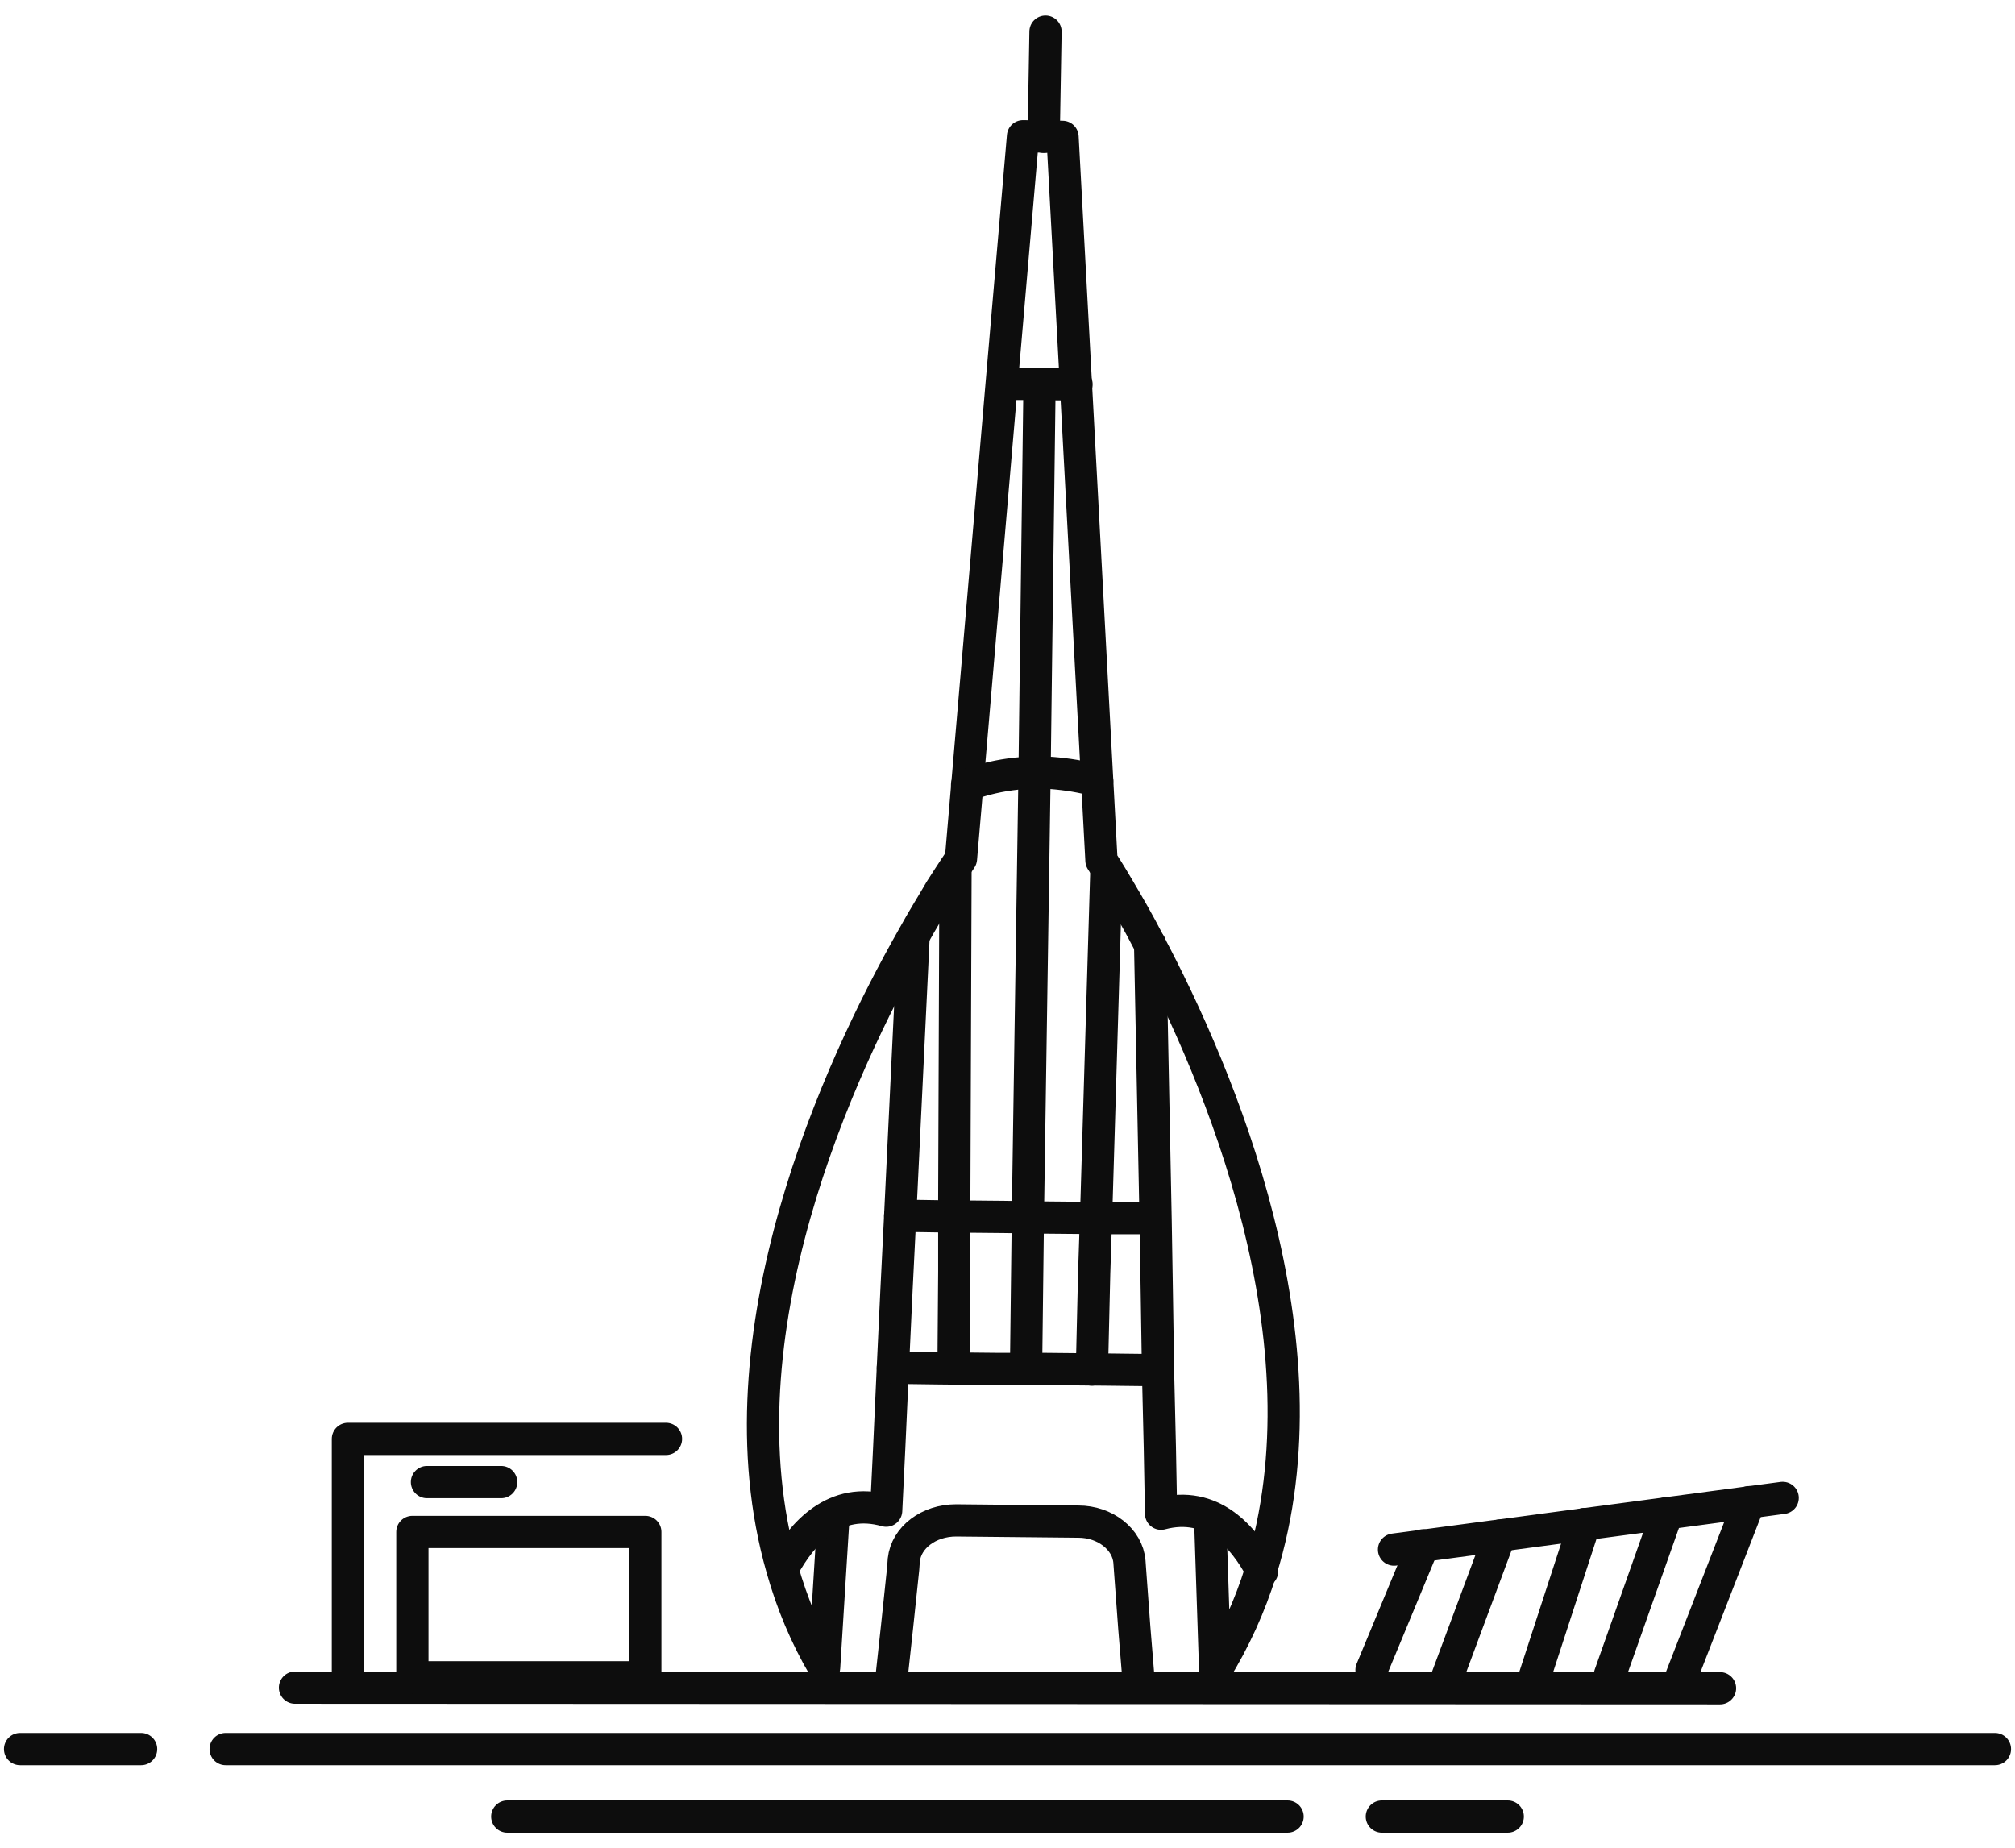 <?xml version="1.0" encoding="utf-8"?>
<!-- Generator: Adobe Illustrator 25.0.0, SVG Export Plug-In . SVG Version: 6.00 Build 0)  -->
<svg version="1.1" id="Layer_1" xmlns="http://www.w3.org/2000/svg" xmlns:xlink="http://www.w3.org/1999/xlink" x="0px" y="0px"
	 viewBox="0 0 331.3 303.9" style="enable-background:new 0 0 331.3 303.9;" xml:space="preserve">
<style type="text/css">
	.st0{fill:none;stroke:#0D0D0D;stroke-width:5.3;stroke-linecap:round;stroke-miterlimit:10;}
	.st1{fill:none;stroke:#0D0D0D;stroke-width:5.3;stroke-linecap:round;stroke-linejoin:round;}
</style>
<g>
	<line class="st0" x1="37.1" y1="287.6" x2="328" y2="287.6"/>
	<line class="st0" x1="3.3" y1="287.6" x2="23.2" y2="287.6"/>
	<line class="st0" x1="227.2" y1="298.7" x2="247.9" y2="298.7"/>
	<line class="st0" x1="83.4" y1="298.7" x2="211.7" y2="298.7"/>
	<path class="st1" d="M137,250l-1.5,24.2c-3-5.1-5.3-10.6-6.9-16.3l0,0c-11-38.4,9.4-82.5,21.5-103.8l0,0c1.7-3.1,3.3-5.6,4.5-7.7
		l0,0c2.1-3.3,3.4-5.2,3.4-5.2l6.7-78.2l3.5-40.6l6.5,0.1l2.2,40.7l4.2,78.3c0,0,1.2,1.8,3,4.9c1.3,2.2,3,5.1,4.8,8.6
		c11.5,21.7,30.2,65.5,18.4,103.3c-1.8,5.8-4.3,11.3-7.5,16.5l-0.8-24.2"/>
	<path class="st1" d="M128.7,257.9L128.7,257.9c3.2-5.9,8.6-11.9,17-9.5l0.5-10.3l0.6-13.2l0.6-12.8l0.6-12.1l2.2-45.8l0,0"/>
	<path class="st1" d="M207.5,258.4c-3-5.8-8.3-11.7-16.6-9.5l-0.2-10.8l-0.3-12.7l-0.2-12.8l-0.2-12.1l-0.9-45.2"/>
	<line class="st1" x1="171.6" y1="22.5" x2="171.9" y2="5.2"/>
	<line class="st1" x1="177" y1="63.2" x2="164.8" y2="63.1"/>
	<polyline class="st1" points="168.7,225.1 169,200.1 170.1,127.1 170.3,111.1 170.9,64.5 	"/>
	<polyline class="st1" points="157.1,143.5 157.1,143.5 156.9,197 156.9,200 156.9,209.1 156.8,222 156.8,225 	"/>
	<polyline class="st1" points="179.5,225.2 179.6,222.2 179.9,209.4 180.2,200.3 180.3,197.2 181.9,143.4 	"/>
	<path class="st1" d="M146.4,277.5l1.1-10.1l1-9.5l0.1-1.4c0.4-3.7,4.1-6.5,8.6-6.5l20.1,0.2c4.4,0,8.1,2.9,8.4,6.6l0.1,1.4l0.7,9.5
		l0.8,9.8"/>
	<line class="st1" x1="48.5" y1="277.5" x2="282.8" y2="277.6"/>
	<polyline class="st1" points="146.8,224.9 154.4,225 164.2,225.1 171.9,225.1 181.9,225.2 190.4,225.3 	"/>
	<polyline class="st1" points="148,199.9 154.5,200 165.1,200.1 171.7,200.2 182.6,200.3 189.9,200.3 	"/>
	<path class="st1" d="M159,129.1c2.7-1,5.4-1.6,8.2-1.9c1.9-0.2,3.8-0.2,5.7-0.1c2.5,0.2,5.1,0.6,7.5,1.3"/>
	<line class="st1" x1="229.2" y1="254.8" x2="293.1" y2="246.3"/>
	<line class="st1" x1="234" y1="254.1" x2="225.5" y2="274.6"/>
	<line class="st1" x1="246.6" y1="252.5" x2="237.3" y2="277.5"/>
	<line class="st1" x1="260.5" y1="250.6" x2="252" y2="276.7"/>
	<line class="st1" x1="274.1" y1="248.8" x2="264.7" y2="275.4"/>
	<line class="st1" x1="287.6" y1="247" x2="276.1" y2="276.6"/>
	<polyline class="st1" points="109.5,236.6 57.2,236.6 57.2,275.8 	"/>
	<rect x="67.8" y="251.9" class="st1" width="38.3" height="23.9"/>
	<line class="st1" x1="70.2" y1="243.7" x2="82.4" y2="243.7"/>
</g>
</svg>

